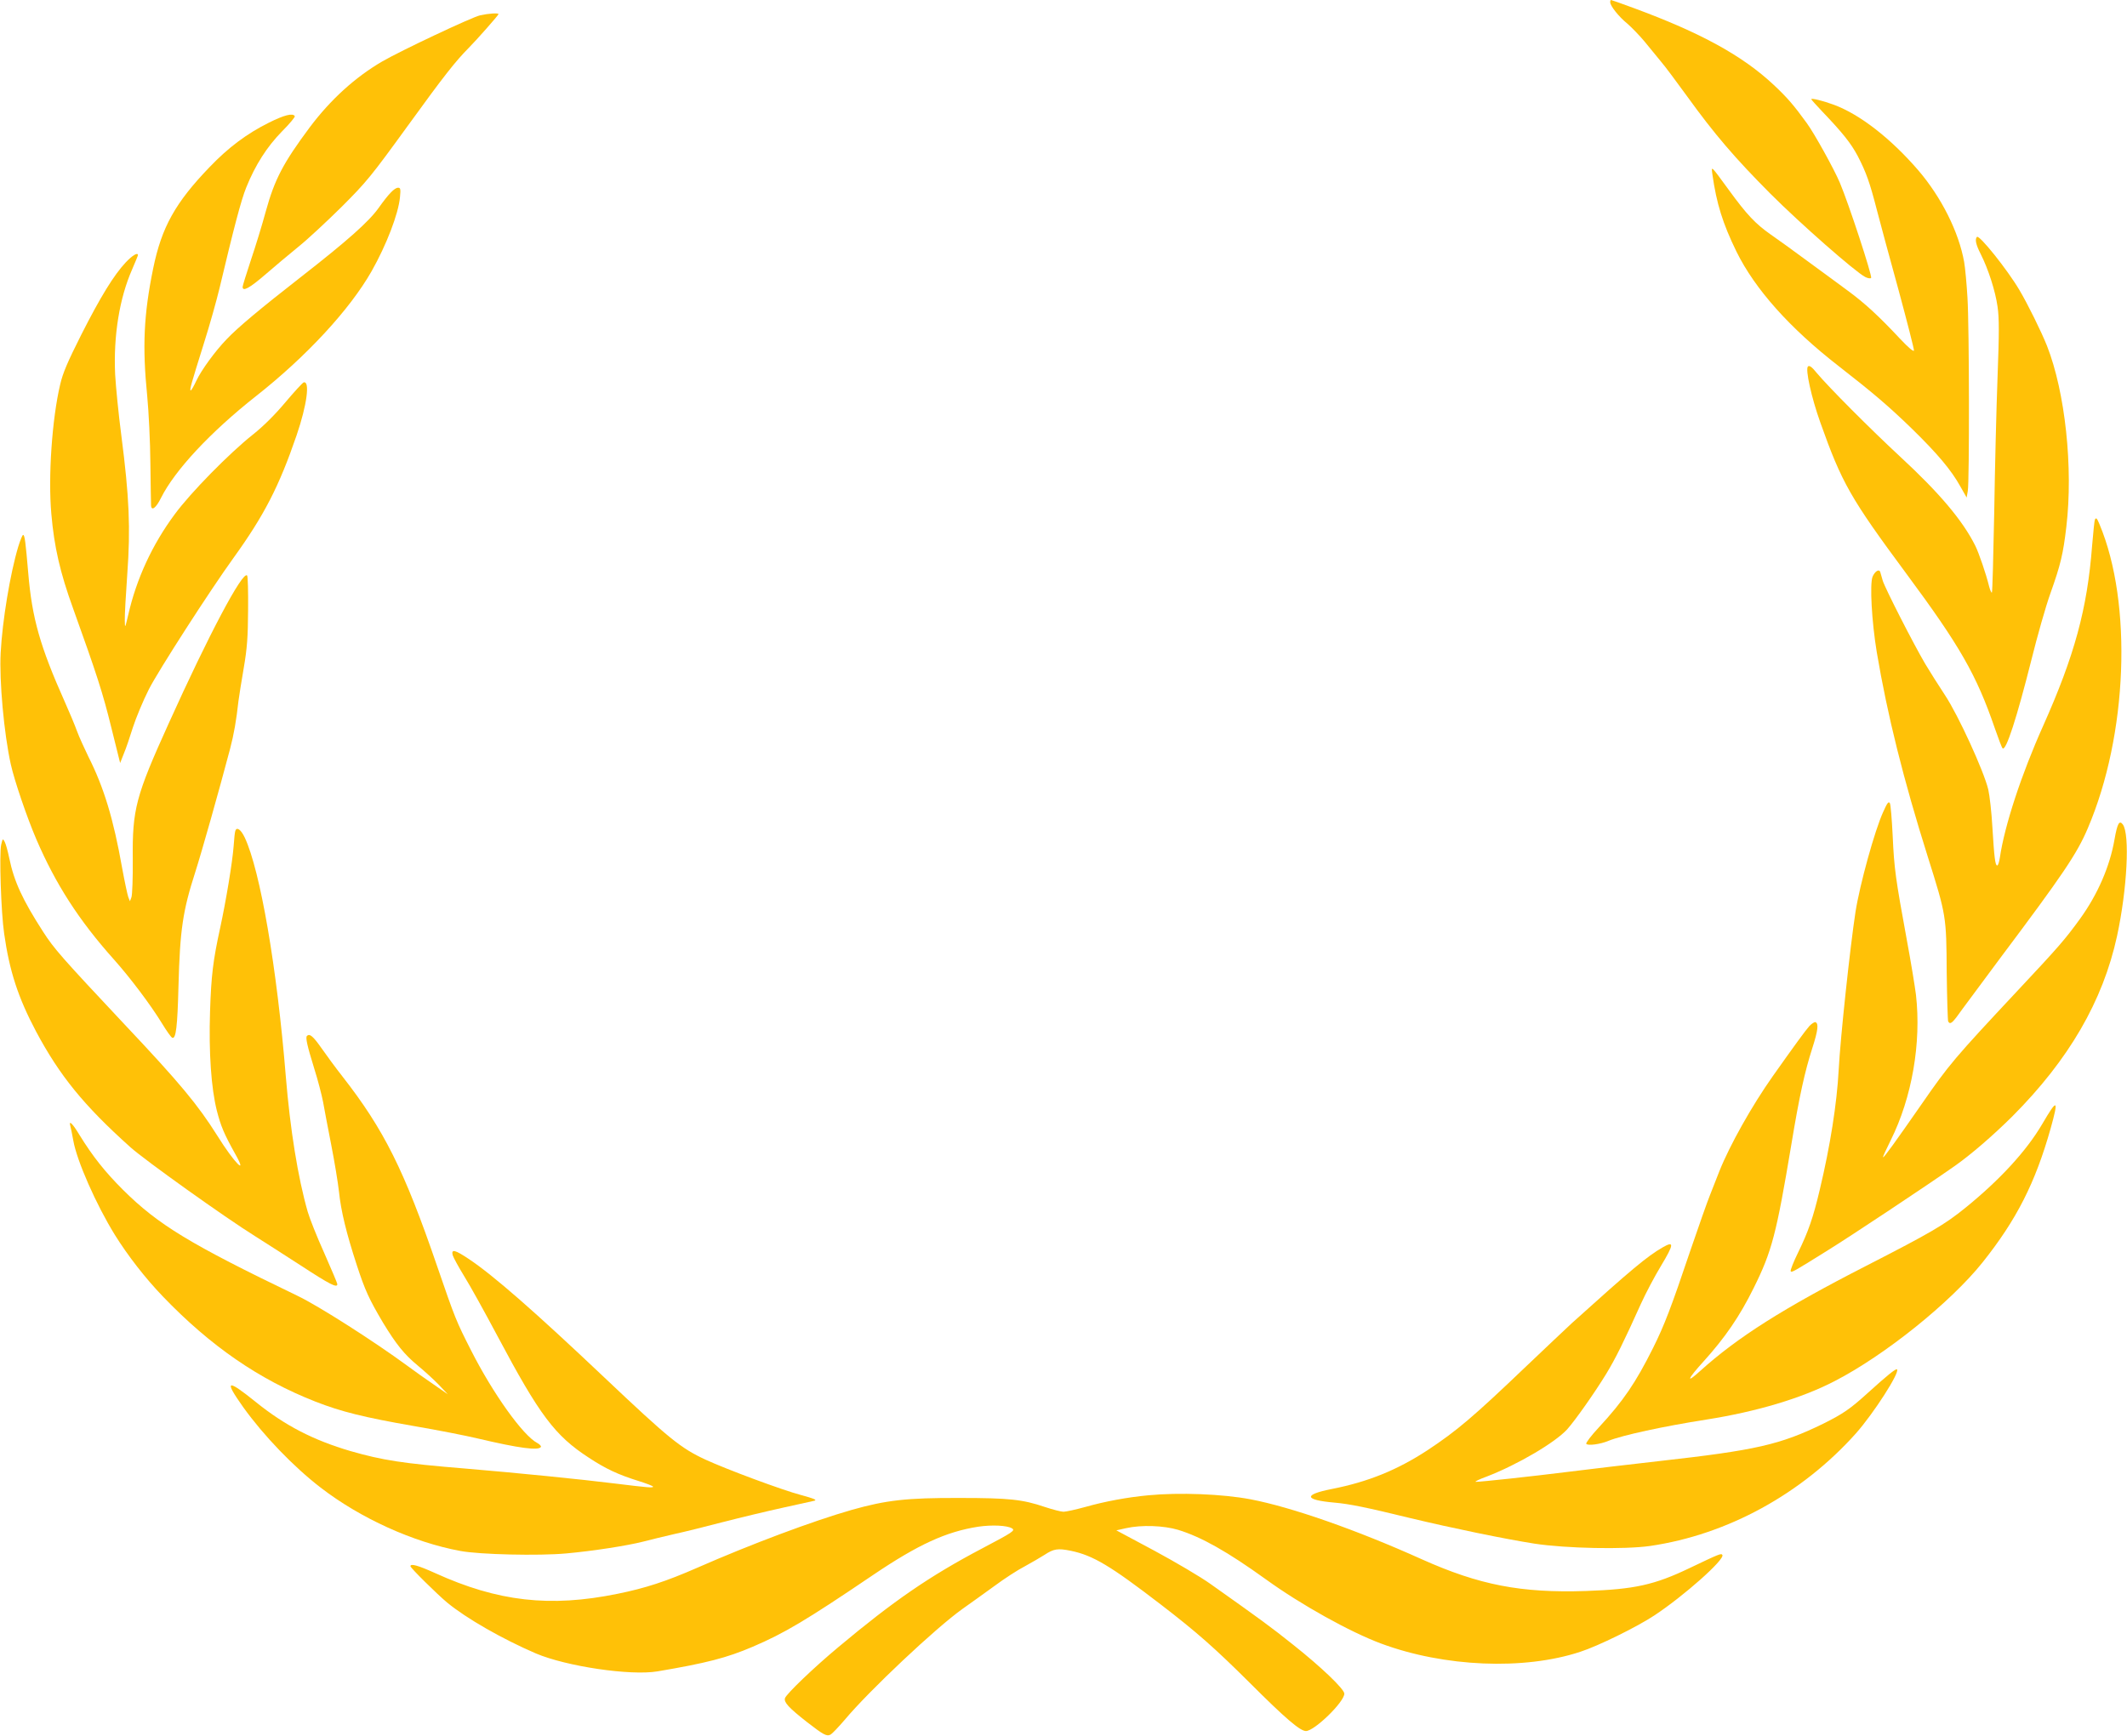 <?xml version="1.0" standalone="no"?>
<!DOCTYPE svg PUBLIC "-//W3C//DTD SVG 20010904//EN"
 "http://www.w3.org/TR/2001/REC-SVG-20010904/DTD/svg10.dtd">
<svg version="1.0" xmlns="http://www.w3.org/2000/svg"
 width="1280pt" height="1045pt" viewBox="0 0 1280 1045"
 preserveAspectRatio="xMidYMid meet">
<g transform="translate(0,1045) scale(0.1,-0.1)"
fill="#ffc107" stroke="none">
<path d="M9690 10437 c0 -23 53 -89 104 -130 25 -22 71 -69 101 -105 30 -37
75 -92 100 -122 26 -30 96 -125 158 -210 163 -226 287 -371 501 -586 182 -182
509 -469 570 -501 15 -8 32 -11 36 -6 9 9 -135 448 -188 573 -34 81 -153 296
-199 359 -79 109 -118 154 -199 230 -189 177 -440 314 -841 462 -73 27 -135
49 -138 49 -3 0 -5 -6 -5 -13z"/>
<path d="M2890 10358 c-48 -10 -480 -214 -590 -278 -163 -95 -311 -230 -435
-395 -160 -215 -212 -313 -266 -509 -21 -78 -61 -208 -89 -291 -27 -82 -50
-155 -50 -162 0 -30 41 -8 135 73 55 48 145 123 200 168 55 44 172 153 261
241 149 149 177 183 396 485 223 308 289 391 369 472 46 46 179 197 179 203 0
8 -60 4 -110 -7z"/>
<path d="M10900 9853 c0 -3 29 -35 64 -72 125 -131 174 -192 216 -271 51 -99
72 -158 115 -325 18 -71 77 -287 130 -480 52 -192 94 -357 93 -365 -2 -9 -33
17 -83 70 -129 138 -214 216 -315 290 -52 39 -162 119 -245 180 -82 61 -181
132 -220 159 -91 64 -143 119 -250 266 -112 153 -107 149 -100 95 25 -176 62
-295 145 -465 111 -225 319 -459 615 -689 208 -162 301 -241 444 -380 151
-148 233 -245 288 -344 l38 -67 7 40 c10 59 9 986 -2 1163 -5 85 -14 181 -20
215 -32 180 -137 390 -277 553 -165 191 -350 335 -506 393 -65 24 -137 42
-137 34z"/>
<path d="M1619 9712 c-133 -66 -245 -150 -357 -267 -207 -215 -289 -362 -340
-610 -57 -278 -66 -471 -36 -770 9 -93 18 -276 19 -405 2 -129 3 -243 4 -252
2 -37 30 -16 60 45 83 166 296 395 571 612 305 240 565 522 696 752 90 159
162 347 171 446 5 49 3 57 -11 57 -22 0 -58 -38 -117 -121 -59 -83 -187 -197
-469 -417 -241 -188 -380 -304 -446 -374 -69 -71 -153 -187 -182 -249 -15 -32
-30 -59 -34 -59 -9 0 2 37 78 280 36 113 78 264 95 335 86 362 130 531 161
607 54 134 124 244 215 337 46 46 80 87 77 92 -12 20 -65 6 -155 -39z"/>
<path d="M11897 9024 c-13 -14 -7 -45 22 -102 47 -93 89 -225 102 -318 10 -68
10 -159 0 -423 -7 -185 -16 -551 -20 -814 -5 -263 -11 -481 -14 -484 -3 -3
-11 15 -17 38 -18 74 -62 202 -83 244 -76 152 -215 317 -453 537 -177 164
-430 418 -501 503 -30 37 -44 47 -53 39 -17 -16 21 -187 74 -336 130 -366 182
-457 518 -911 323 -436 422 -609 533 -932 21 -60 41 -114 46 -119 20 -22 86
183 174 533 35 141 86 321 114 399 62 174 77 239 96 401 42 356 -7 810 -116
1088 -34 86 -117 254 -167 338 -72 122 -241 333 -255 319z"/>
<path d="M757 8871 c-72 -77 -152 -207 -268 -436 -82 -163 -111 -230 -127
-300 -49 -207 -73 -557 -53 -779 17 -198 53 -354 131 -569 143 -398 179 -509
230 -717 l53 -213 22 56 c13 30 37 102 55 159 18 56 61 160 96 229 58 114 368
595 508 789 186 258 275 431 381 740 62 181 82 330 42 318 -7 -3 -56 -56 -109
-119 -62 -74 -132 -144 -195 -194 -144 -114 -377 -352 -471 -480 -136 -183
-231 -390 -280 -605 -20 -84 -20 -84 -21 -35 -1 28 6 154 15 280 20 275 12
463 -36 835 -17 129 -33 294 -37 365 -11 234 26 460 102 633 19 44 35 83 35
86 0 19 -33 -1 -73 -43z"/>
<path d="M12607 7323 c-3 -5 -10 -75 -17 -158 -29 -380 -106 -662 -295 -1085
-130 -290 -232 -600 -260 -792 -4 -27 -11 -48 -16 -48 -12 0 -18 47 -29 230
-5 91 -17 194 -25 228 -27 112 -180 446 -260 567 -40 61 -94 146 -120 190 -70
119 -241 454 -255 500 -6 22 -13 46 -15 52 -7 20 -32 4 -46 -28 -18 -44 -5
-272 25 -454 64 -380 161 -769 308 -1235 110 -349 111 -356 113 -691 2 -158 6
-292 9 -298 13 -21 25 -11 87 77 35 48 136 184 224 302 381 508 464 631 529
784 240 561 270 1354 71 1829 -16 38 -20 43 -28 30z"/>
<path d="M110 7160 c-49 -163 -96 -448 -106 -640 -9 -167 20 -486 61 -671 22
-99 97 -319 154 -452 116 -269 255 -486 466 -722 99 -111 221 -273 289 -384
28 -46 56 -86 63 -88 22 -8 31 69 37 309 9 342 26 455 101 688 39 122 143 490
209 740 24 91 38 173 51 290 4 30 18 120 32 200 20 117 25 183 26 347 1 110
-1 205 -6 209 -27 28 -231 -357 -472 -891 -198 -437 -219 -516 -216 -816 1
-113 -3 -217 -8 -230 l-9 -24 -10 25 c-5 14 -22 93 -37 175 -52 295 -110 486
-203 670 -24 50 -56 119 -69 155 -13 36 -46 115 -73 175 -149 334 -197 503
-220 775 -16 186 -21 230 -31 230 -4 0 -17 -31 -29 -70z"/>
<path d="M11333 5563 c-51 -111 -141 -437 -167 -603 -32 -209 -91 -755 -101
-950 -11 -204 -51 -458 -114 -722 -40 -169 -69 -252 -130 -377 -28 -57 -48
-108 -45 -113 6 -9 11 -7 224 126 131 81 598 391 760 505 99 69 233 185 350
301 340 341 545 694 630 1085 61 282 78 613 35 672 -21 28 -33 7 -50 -89 -28
-163 -101 -331 -207 -478 -93 -128 -128 -168 -378 -435 -379 -405 -411 -443
-575 -680 -158 -227 -228 -325 -233 -321 -2 2 19 48 46 102 128 257 185 586
152 876 -6 48 -30 196 -55 330 -68 371 -76 428 -85 625 -5 100 -12 189 -17
198 -8 13 -16 2 -40 -52z"/>
<path d="M1416 5448 c-3 -7 -7 -48 -10 -91 -7 -95 -46 -331 -81 -492 -43 -197
-54 -287 -61 -504 -8 -248 7 -462 41 -597 24 -93 43 -139 111 -261 78 -138 -7
-52 -109 112 -116 184 -222 313 -557 668 -380 405 -424 455 -491 559 -123 191
-174 301 -203 441 -9 43 -21 88 -28 100 -11 21 -12 20 -21 -18 -12 -55 -1
-406 18 -535 32 -226 84 -385 192 -589 142 -266 287 -445 568 -697 87 -78 570
-423 748 -534 48 -30 172 -110 276 -177 176 -115 221 -138 221 -113 0 6 -36
90 -79 188 -44 97 -88 209 -99 247 -59 205 -106 498 -132 815 -53 653 -154
1240 -247 1438 -23 49 -49 67 -57 40z"/>
<path d="M10888 4273 c-24 -27 -91 -119 -221 -303 -124 -176 -257 -412 -320
-570 -14 -36 -39 -99 -55 -140 -17 -41 -69 -190 -117 -330 -120 -356 -159
-457 -227 -594 -105 -210 -179 -319 -327 -479 -45 -48 -79 -93 -75 -98 8 -13
85 -3 134 18 81 33 328 87 590 128 299 47 572 128 770 231 303 156 698 474
890 714 205 257 318 479 411 809 49 176 40 181 -51 25 -95 -162 -255 -336
-462 -504 -127 -103 -208 -150 -598 -350 -498 -255 -773 -429 -998 -632 -89
-81 -79 -52 20 57 130 144 217 271 301 441 110 221 137 325 227 864 49 296 81
440 127 583 34 106 38 147 18 154 -6 2 -23 -9 -37 -24z"/>
<path d="M1847 4214 c-9 -10 1 -57 44 -196 22 -69 45 -159 53 -200 7 -40 29
-156 49 -258 20 -102 41 -229 47 -284 12 -116 44 -248 107 -441 50 -153 74
-205 158 -347 79 -130 128 -191 209 -258 39 -32 96 -84 126 -115 l55 -58 -85
59 c-47 32 -116 81 -155 110 -201 148 -539 364 -665 424 -646 311 -838 427
-1051 639 -108 108 -181 200 -260 328 -42 70 -66 93 -56 56 3 -10 11 -49 18
-88 21 -122 138 -387 250 -568 77 -124 184 -262 289 -371 287 -299 579 -500
918 -633 156 -61 293 -95 592 -147 141 -24 314 -58 385 -75 250 -59 366 -74
380 -51 3 5 -7 16 -22 24 -86 45 -266 297 -397 555 -91 179 -96 191 -206 511
-198 578 -320 821 -569 1140 -41 52 -98 130 -128 173 -50 71 -70 87 -86 71z"/>
<path d="M10005 2941 c-92 -53 -187 -132 -545 -455 -36 -33 -159 -150 -275
-260 -319 -305 -418 -389 -595 -506 -182 -119 -357 -190 -575 -233 -173 -34
-167 -66 15 -82 91 -8 190 -28 460 -94 246 -59 565 -125 744 -153 190 -29 542
-36 696 -14 466 68 914 314 1239 678 107 121 265 367 247 385 -6 7 -59 -36
-176 -142 -107 -97 -148 -125 -268 -185 -260 -127 -407 -160 -987 -225 -176
-20 -423 -49 -550 -65 -224 -28 -521 -60 -554 -60 -9 1 22 16 69 33 183 71
408 203 481 283 49 55 166 221 235 334 57 94 105 191 209 422 29 64 83 166
120 227 80 133 81 153 10 112z"/>
<path d="M2724 2895 c4 -14 35 -71 70 -128 35 -56 124 -217 199 -358 254 -478
346 -601 551 -734 100 -66 177 -102 299 -140 48 -15 87 -30 87 -34 0 -8 -27
-6 -230 19 -200 25 -589 64 -900 90 -379 31 -498 50 -690 105 -225 66 -395
154 -570 295 -176 142 -194 135 -76 -31 122 -170 301 -357 466 -484 240 -185
558 -329 840 -381 116 -22 474 -30 637 -15 166 15 368 47 463 71 41 11 125 31
185 45 61 13 196 47 300 74 105 27 264 65 355 85 91 20 176 39 190 42 19 5 0
13 -81 35 -113 30 -446 154 -572 212 -151 70 -219 125 -612 497 -416 394 -665
612 -813 711 -84 56 -107 62 -98 24z"/>
<path d="M6910 1449 c-128 -12 -261 -37 -378 -70 -58 -16 -117 -29 -132 -29
-14 0 -65 13 -113 29 -133 45 -214 54 -512 54 -319 1 -441 -13 -650 -72 -234
-67 -603 -205 -931 -349 -185 -81 -310 -122 -478 -156 -406 -83 -720 -47
-1098 125 -102 46 -148 59 -148 41 0 -10 159 -167 220 -218 116 -96 333 -220
535 -307 184 -78 568 -135 731 -108 295 50 416 81 573 148 192 82 323 160 726
433 271 183 439 260 632 290 82 12 174 8 203 -10 21 -13 6 -23 -180 -121 -317
-167 -533 -316 -865 -594 -151 -126 -312 -281 -321 -307 -8 -25 23 -58 131
-143 102 -79 120 -89 144 -76 10 6 48 46 84 88 148 177 550 555 709 668 46 32
131 94 191 137 59 44 142 98 185 120 42 23 95 54 117 68 56 37 80 41 159 25
135 -28 239 -91 541 -323 216 -166 326 -263 535 -471 216 -216 304 -291 339
-291 51 0 231 175 231 225 0 27 -137 159 -310 296 -134 107 -193 150 -495 364
-60 43 -213 133 -339 201 l-228 122 58 13 c93 21 227 16 314 -10 140 -43 296
-131 528 -298 213 -154 507 -317 692 -386 381 -142 862 -162 1200 -50 106 34
342 150 446 219 177 117 425 337 409 364 -7 11 -17 7 -195 -78 -214 -103 -335
-129 -626 -139 -391 -13 -642 36 -988 191 -395 178 -785 314 -1031 361 -169
32 -428 42 -615 24z"/>
</g>
</svg>
